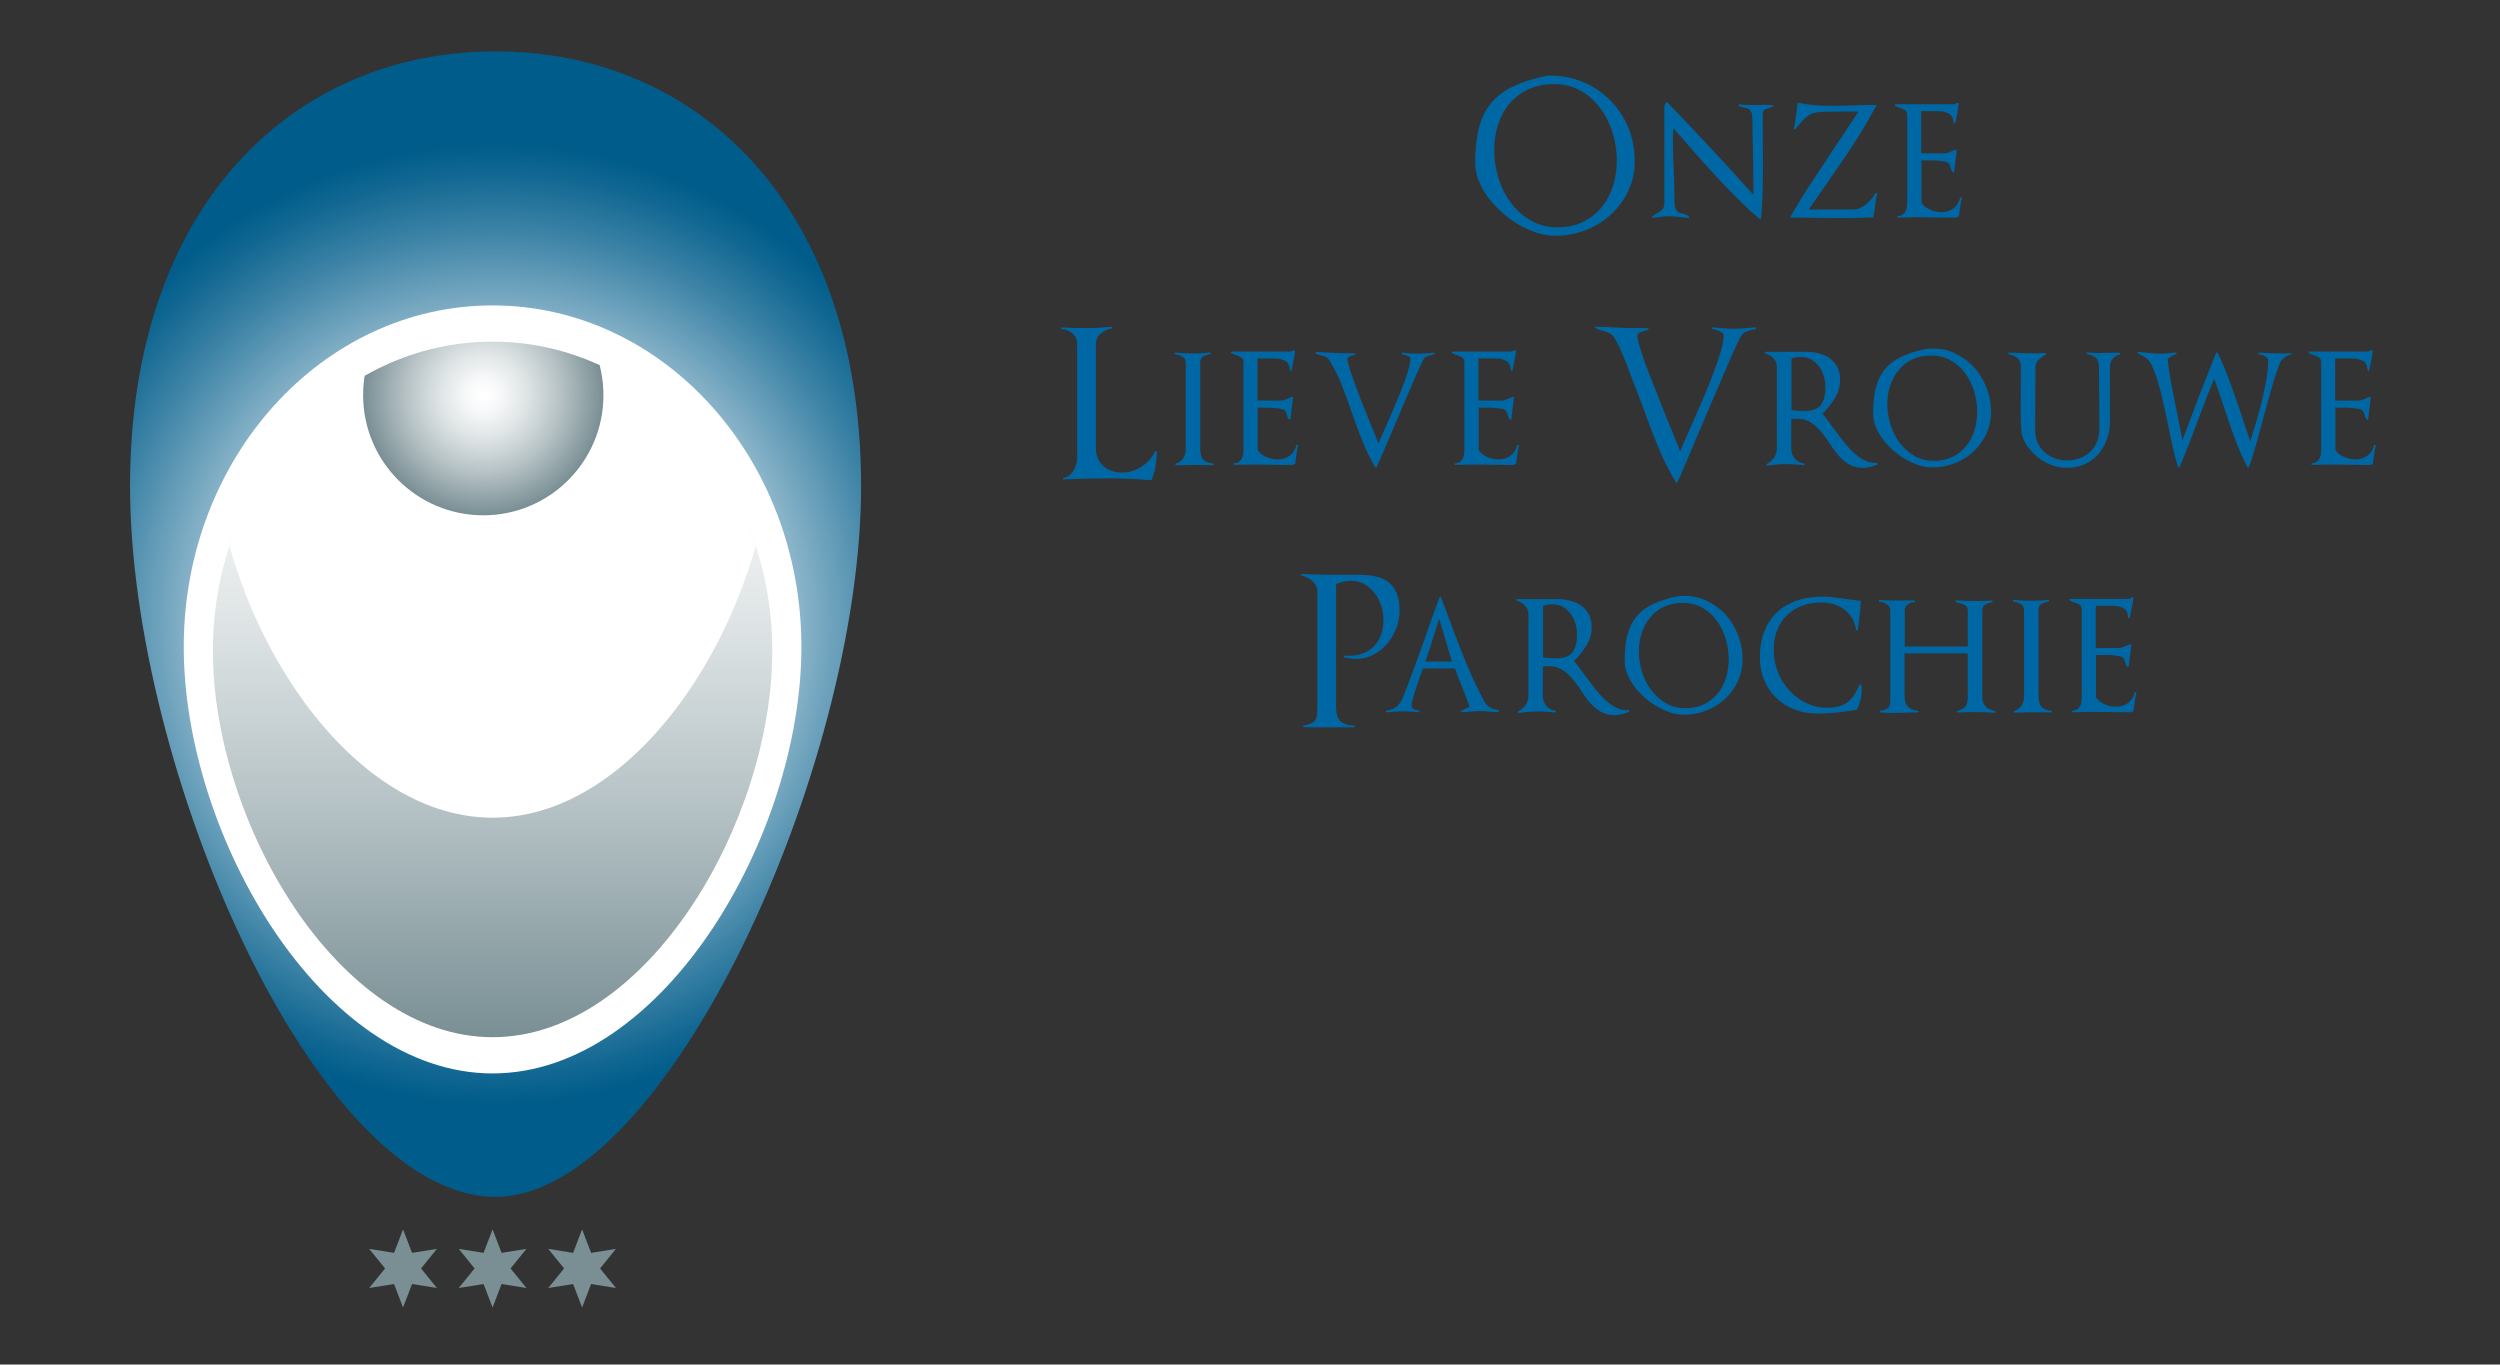 <?xml version="1.0" encoding="iso-8859-1"?>
<!-- Generator: Adobe Illustrator 15.1.0, SVG Export Plug-In . SVG Version: 6.00 Build 0)  -->
<!DOCTYPE svg PUBLIC "-//W3C//DTD SVG 1.1//EN" "http://www.w3.org/Graphics/SVG/1.1/DTD/svg11.dtd">
<svg version="1.1" id="Laag_1" xmlns="http://www.w3.org/2000/svg" xmlns:xlink="http://www.w3.org/1999/xlink" x="0px" y="0px"
	 width="262px" height="143px" viewBox="170.137 115.35 262 143" style="enable-background:new 170.137 115.35 262 143;"
	 xml:space="preserve">
<rect x="170.137" y="115.35" width="262" height="143" fill="#333333" stroke="none"/>
<g>
	<g>
		
			<radialGradient id="SVGID_1_" cx="789.238" cy="220.918" r="50.349" gradientTransform="matrix(0 1 1 0 1.153 -608.483)" gradientUnits="userSpaceOnUse">
			<stop  offset="0.385" style="stop-color:#FFFFFF"/>
			<stop  offset="0.441" style="stop-color:#E4EEF3"/>
			<stop  offset="0.649" style="stop-color:#83B0C6"/>
			<stop  offset="0.818" style="stop-color:#3D83A6"/>
			<stop  offset="0.939" style="stop-color:#116792"/>
			<stop  offset="1" style="stop-color:#005C8A"/>
		</radialGradient>
		<path style="fill:url(#SVGID_1_);" d="M222.072,120.732c21.156,0,38.307,16.096,38.307,45.574
			c0,29.478-20.483,74.472-38.309,74.472c-18.858,0-38.305-44.994-38.305-74.472C183.764,136.828,200.915,120.732,222.072,120.732z"
			/>
	</g>
</g>
<g>
	<path style="fill:#FFFFFF;" d="M221.759,147.358c-17.875,0-32.366,16.021-32.366,35.787c0,19.763,14.491,44.7,32.366,44.7
		c17.875,0,32.363-24.937,32.363-44.7C254.122,163.379,239.633,147.358,221.759,147.358z"/>
</g>
<g>
	<g>
		
			<linearGradient id="SVGID_3_" gradientUnits="userSpaceOnUse" x1="759.638" y1="220.606" x2="832.531" y2="220.606" gradientTransform="matrix(0 1 1 0 1.153 -608.483)">
			<stop  offset="0.088" style="stop-color:#FFFFFF"/>
			<stop  offset="0.213" style="stop-color:#F6F7F8"/>
			<stop  offset="0.42" style="stop-color:#DCE2E3"/>
			<stop  offset="0.683" style="stop-color:#B3C0C3"/>
			<stop  offset="0.99" style="stop-color:#7B9196"/>
			<stop  offset="1" style="stop-color:#798F94"/>
		</linearGradient>
		<path id="SVGID_2_" style="fill:url(#SVGID_3_);" d="M221.759,151.154c16.188,0,29.312,14.51,29.312,32.41
			c0,17.901-13.124,40.484-29.312,40.484c-16.189,0-29.312-22.583-29.312-40.484C192.447,165.664,205.57,151.154,221.759,151.154z"
			/>
	</g>
	<g>
		<g>
			<g>
				<defs>
					<path id="SVGID_4_" d="M221.759,151.154c16.188,0,29.312,14.51,29.312,32.41c0,17.901-13.124,40.484-29.312,40.484
						c-16.189,0-29.312-22.583-29.312-40.484C192.447,165.664,205.57,151.154,221.759,151.154z"/>
				</defs>
				<clipPath id="SVGID_5_">
					<use xlink:href="#SVGID_4_"  style="overflow:visible;"/>
				</clipPath>
				<g style="clip-path:url(#SVGID_5_);">
					<path style="fill:#FFFFFF;" d="M221.759,128.148c16.188,0,29.312,14.511,29.312,32.412c0,17.9-13.124,40.484-29.312,40.484
						c-16.189,0-29.312-22.584-29.312-40.484C192.447,142.659,205.57,128.148,221.759,128.148z"/>
					<g>
						
							<radialGradient id="SVGID_6_" cx="765.245" cy="219.633" r="12.592" gradientTransform="matrix(0 1 1 0 1.153 -608.483)" gradientUnits="userSpaceOnUse">
							<stop  offset="0.022" style="stop-color:#FFFFFF"/>
							<stop  offset="0.155" style="stop-color:#F6F7F8"/>
							<stop  offset="0.374" style="stop-color:#DDE3E4"/>
							<stop  offset="0.651" style="stop-color:#B5C1C4"/>
							<stop  offset="0.972" style="stop-color:#7E9398"/>
							<stop  offset="1" style="stop-color:#798F94"/>
						</radialGradient>
						<circle style="fill:url(#SVGID_6_);" cx="220.785" cy="156.762" r="12.592"/>
						<path style="fill:#948B00;" d="M220.785,156.762"/>
					</g>
				</g>
			</g>
		</g>
	</g>
</g>
<g>
	<polygon style="fill:#798F94;" points="215.925,250.332 213.319,249.915 212.376,252.379 211.434,249.915 208.829,250.332 
		210.492,248.283 208.829,246.233 211.434,246.65 212.376,244.188 213.319,246.65 215.925,246.233 214.261,248.283 	"/>
	<polygon style="fill:#798F94;" points="225.305,250.332 222.7,249.915 221.759,252.379 220.816,249.915 218.211,250.332 
		219.875,248.283 218.211,246.233 220.816,246.65 221.759,244.188 222.7,246.65 225.305,246.233 223.642,248.283 	"/>
	<polygon style="fill:#798F94;" points="234.688,250.332 232.083,249.915 231.141,252.379 230.199,249.915 227.594,250.332 
		229.256,248.283 227.594,246.233 230.199,246.65 231.141,244.188 232.083,246.65 234.688,246.233 233.024,248.283 	"/>
</g>
<g>
	<path style="fill:#0067A5;" d="M340.778,135.361c-0.453,0.958-1.062,1.787-1.825,2.485c-0.764,0.698-1.649,1.241-2.658,1.63
		c-1.008,0.388-2.066,0.582-3.175,0.582c-0.605,0-1.231-0.1-1.879-0.302c-0.648-0.202-1.282-0.483-1.9-0.842
		c-0.62-0.36-1.207-0.784-1.762-1.275c-0.554-0.49-1.043-1.016-1.469-1.576c-0.424-0.561-0.758-1.152-1.004-1.772
		c-0.245-0.619-0.367-1.245-0.367-1.879c0-1.41,0.13-2.626,0.389-3.65c0.26-1.023,0.684-1.891,1.275-2.603
		c0.59-0.712,1.359-1.296,2.31-1.75c0.95-0.454,2.116-0.824,3.499-1.112c0.059-0.014,0.115-0.021,0.174-0.021
		c0.072,0,0.137,0,0.193,0c1.253,0,2.419,0.229,3.499,0.691c1.08,0.46,2.021,1.094,2.819,1.901c0.799,0.807,1.426,1.753,1.879,2.839
		c0.453,1.089,0.68,2.257,0.68,3.51C341.459,133.356,341.231,134.404,340.778,135.361z M339.147,129.304
		c-0.288-0.951-0.709-1.808-1.263-2.571c-0.556-0.762-1.241-1.382-2.063-1.856c-0.821-0.477-1.765-0.713-2.829-0.713
		c-1.008,0-1.901,0.184-2.679,0.551c-0.776,0.367-1.433,0.863-1.966,1.49c-0.533,0.625-0.936,1.36-1.209,2.203
		c-0.274,0.842-0.41,1.739-0.41,2.689c0,0.964,0.147,1.931,0.443,2.894c0.293,0.964,0.726,1.829,1.295,2.592
		s1.268,1.386,2.095,1.868s1.775,0.724,2.841,0.724c0.992,0,1.875-0.191,2.646-0.573s1.419-0.892,1.944-1.533
		c0.525-0.641,0.92-1.382,1.188-2.225c0.266-0.842,0.4-1.731,0.4-2.667C339.579,131.211,339.436,130.254,339.147,129.304z"/>
	<path style="fill:#0067A5;" d="M355.897,126.549c-0.008-0.006-0.025-0.002-0.053,0.01c-0.202,0.058-0.415,0.13-0.638,0.217
		c-0.224,0.086-0.335,0.237-0.335,0.454l0.021,5.206v0.885c0,0.835-0.015,1.659-0.042,2.474c-0.029,0.814-0.079,1.63-0.153,2.451
		c0,0.03-0.018,0.055-0.053,0.076c-0.037,0.021-0.069,0.019-0.098-0.01c-0.691-0.591-1.383-1.228-2.074-1.911
		c-0.69-0.684-1.371-1.383-2.041-2.095c-0.67-0.713-1.328-1.434-1.976-2.16c-0.648-0.726-1.268-1.437-1.858-2.127
		c-0.201-0.217-0.38-0.422-0.541-0.616c-0.157-0.194-0.337-0.4-0.539-0.616c-0.043,0.389-0.064,0.763-0.064,1.124
		c0,0.547,0.008,1.094,0.021,1.642c0.015,0.546,0.035,1.095,0.064,1.641c0.029,0.547,0.051,1.095,0.064,1.642
		c0.016,0.548,0.022,1.103,0.022,1.664c0,0.245,0.021,0.443,0.064,0.592c0.044,0.152,0.097,0.27,0.163,0.357
		c0.064,0.086,0.142,0.148,0.236,0.184c0.094,0.037,0.191,0.063,0.292,0.076c0.114,0.029,0.229,0.061,0.345,0.097
		c0.115,0.037,0.252,0.111,0.41,0.227c0.029,0.029,0.039,0.062,0.032,0.098c-0.009,0.036-0.032,0.053-0.075,0.053
		c-0.144-0.013-0.285-0.027-0.422-0.042c-0.138-0.015-0.277-0.028-0.422-0.043c-0.203-0.028-0.408-0.049-0.615-0.064
		c-0.209-0.015-0.414-0.022-0.616-0.022c-0.259,0-0.525,0.018-0.798,0.053c-0.275,0.036-0.547,0.076-0.822,0.119
		c-0.043,0.014-0.074,0-0.097-0.042c-0.022-0.043-0.019-0.079,0.011-0.108c0.115-0.102,0.221-0.18,0.313-0.238
		c0.094-0.058,0.184-0.108,0.27-0.151c0.174-0.087,0.328-0.206,0.465-0.357c0.137-0.151,0.205-0.392,0.205-0.724v-10.109
		l0.174-0.346c0.015-0.027,0.035-0.05,0.065-0.064c0.027-0.014,0.05-0.008,0.063,0.022c1.57,1.626,3.09,3.229,4.559,4.806
		c1.469,1.577,2.959,3.208,4.471,4.892v-0.064c0-0.662-0.004-1.318-0.01-1.966c-0.009-0.647-0.018-1.31-0.031-1.987
		c-0.016-0.619-0.03-1.278-0.044-1.976c-0.015-0.698-0.022-1.357-0.022-1.976c0-0.245-0.025-0.443-0.075-0.594
		c-0.051-0.151-0.119-0.267-0.206-0.346c-0.086-0.079-0.18-0.133-0.28-0.161c-0.101-0.03-0.202-0.051-0.303-0.065
		c-0.114-0.015-0.22-0.031-0.313-0.054c-0.092-0.022-0.175-0.069-0.248-0.141c-0.027-0.029-0.031-0.065-0.01-0.108
		c0.021-0.044,0.047-0.059,0.074-0.044c0.332,0.044,0.642,0.066,0.93,0.066c0.301,0,0.604,0,0.907,0
		c0.188,0,0.378-0.005,0.573-0.011c0.193-0.007,0.392-0.004,0.593,0.011c0.073,0,0.151,0.004,0.239,0.01
		c0.086,0.008,0.165,0.01,0.236,0.01l0.043,0.173C355.923,126.553,355.905,126.557,355.897,126.549z"/>
	<path style="fill:#0067A5;" d="M366.677,136.711c-0.037,0.361-0.092,0.728-0.162,1.102c-0.016,0.043-0.023,0.086-0.023,0.13
		c0,0.042-0.008,0.087-0.021,0.128c0,0.044-0.029,0.065-0.087,0.065c-1.108,0.042-2.21,0.065-3.305,0.065
		c-0.46,0-0.916-0.005-1.361-0.012c-0.445-0.007-0.898-0.01-1.359-0.01c-0.245,0-0.49-0.003-0.734-0.011
		c-0.244-0.007-0.49-0.011-0.734-0.011h-1.037c-0.101,0-0.124-0.042-0.064-0.129c0.734-1.267,1.5-2.506,2.3-3.715
		c0.8-1.209,1.603-2.427,2.408-3.65c0.417-0.619,0.82-1.221,1.21-1.803c0.388-0.583,0.784-1.185,1.188-1.804
		c-0.029-0.015-0.059-0.021-0.087-0.021s-0.059,0-0.087,0h-1.404c-0.23,0-0.458,0.003-0.68,0.01c-0.225,0.007-0.458,0.01-0.702,0.01
		c-0.532,0-0.958,0.018-1.274,0.055c-0.318,0.036-0.594,0.119-0.832,0.247c-0.238,0.131-0.468,0.314-0.691,0.551
		c-0.225,0.238-0.508,0.559-0.854,0.961c-0.027,0.029-0.063,0.033-0.107,0.01c-0.044-0.021-0.059-0.054-0.044-0.097
		c0.074-0.258,0.124-0.515,0.151-0.767c0.028-0.252,0.058-0.486,0.088-0.702c0.026-0.158,0.054-0.345,0.075-0.562
		c0.021-0.216,0.047-0.403,0.075-0.562c0-0.072,0.036-0.092,0.108-0.064c0.518,0.115,1.076,0.198,1.675,0.248
		c0.596,0.051,1.198,0.076,1.804,0.076c0.418,0,0.832-0.007,1.241-0.021c0.41-0.015,0.825-0.03,1.241-0.043
		c0.332-0.014,0.688-0.025,1.07-0.033c0.381-0.007,0.716-0.01,1.004-0.01c0.029,0,0.059,0.015,0.086,0.043
		c0.029,0.028,0.029,0.059,0,0.086c-0.992,1.829-2.102,3.64-3.324,5.433c-1.225,1.792-2.47,3.589-3.737,5.39
		c0.114,0.014,0.224,0.021,0.323,0.021c0.102,0,0.209,0,0.326,0l4.125-0.021c0.23,0,0.459-0.058,0.68-0.173
		c0.225-0.116,0.436-0.259,0.639-0.433c0.201-0.173,0.381-0.36,0.541-0.561c0.158-0.203,0.293-0.396,0.408-0.584l0.151,0.065
		C366.78,135.985,366.712,136.352,366.677,136.711z"/>
	<path style="fill:#0067A5;" d="M375.563,137.046c-0.041,0.31-0.086,0.63-0.128,0.961c0,0.042-0.028,0.064-0.088,0.064l-0.021,0.023
		c-0.117,0.042-0.209,0.064-0.281,0.064c-0.332,0-0.666-0.002-1.005-0.01c-0.339-0.007-0.673-0.01-1.004-0.01
		c-0.289,0-0.568-0.003-0.843-0.01c-0.273-0.008-0.554-0.01-0.842-0.01c-0.39,0-0.781,0.003-1.178,0.01
		c-0.395,0.008-0.787,0.018-1.177,0.032v-0.173c0.216,0,0.392-0.046,0.53-0.139c0.137-0.094,0.241-0.213,0.313-0.357
		c0.072-0.143,0.119-0.306,0.141-0.486c0.023-0.18,0.032-0.364,0.032-0.552v-8.984c0-0.289-0.068-0.476-0.206-0.563
		c-0.137-0.086-0.283-0.158-0.441-0.215c-0.086-0.029-0.184-0.061-0.292-0.097c-0.108-0.036-0.22-0.091-0.334-0.162
		c-0.03-0.029-0.04-0.061-0.032-0.097c0.007-0.036,0.032-0.055,0.074-0.055h6.157c0.058-0.027,0.119-0.052,0.184-0.075
		c0.065-0.023,0.126-0.047,0.184-0.076c0.073-0.028,0.108,0,0.108,0.087c-0.043,0.375-0.096,0.724-0.162,1.047
		c-0.064,0.325-0.133,0.652-0.205,0.983c-0.014,0.043-0.047,0.061-0.096,0.055c-0.051-0.008-0.076-0.034-0.076-0.076
		c-0.029-0.504-0.203-0.835-0.52-0.993c-0.316-0.158-0.705-0.238-1.166-0.238h-1.707v4.427h2.507c0.071,0,0.165-0.021,0.28-0.063
		c0.116-0.043,0.23-0.086,0.346-0.13c0.158-0.087,0.316-0.151,0.475-0.193c0.072-0.028,0.107,0,0.107,0.086
		c-0.014,0.173-0.031,0.36-0.053,0.56c-0.023,0.203-0.049,0.39-0.076,0.562c-0.027,0.173-0.05,0.354-0.063,0.541
		c-0.015,0.188-0.037,0.367-0.065,0.541c0,0.043-0.018,0.073-0.055,0.086c-0.035,0.014-0.068,0.008-0.096-0.022
		c-0.074-0.072-0.119-0.143-0.142-0.215s-0.047-0.152-0.075-0.239c-0.029-0.087-0.059-0.173-0.087-0.259
		c-0.028-0.087-0.079-0.165-0.151-0.236c-0.073-0.073-0.206-0.126-0.398-0.163c-0.195-0.036-0.404-0.065-0.627-0.086
		c-0.223-0.021-0.442-0.033-0.658-0.033c-0.215,0-0.383,0-0.496,0h-0.648v4.45c0.217,0.316,0.522,0.558,0.918,0.724
		c0.396,0.166,0.781,0.249,1.156,0.249c0.504,0,0.932-0.133,1.285-0.401c0.354-0.266,0.588-0.644,0.702-1.133l0.173,0.042
		C375.665,136.416,375.608,136.737,375.563,137.046z"/>
	<path style="fill:#0067A5;" d="M291.369,162.858c-0.008,0.051-0.01,0.104-0.01,0.161c-0.029,0.418-0.072,0.832-0.13,1.242
		c-0.058,0.411-0.172,0.804-0.346,1.177c0.015,0.015,0.023,0.044,0.023,0.087c-0.029,0.044-0.051,0.08-0.064,0.108
		c-0.029,0.028-0.059,0.042-0.087,0.042c-1.47-0.13-2.93-0.193-4.385-0.193c-1.194,0-2.383,0.021-3.563,0.063
		c-0.188,0.015-0.396,0.023-0.626,0.023c-0.216,0-0.41,0.006-0.583,0.021c-0.043,0-0.065-0.028-0.065-0.086
		c0-0.058,0.022-0.087,0.065-0.087c0.215-0.014,0.413-0.093,0.594-0.237c0.179-0.145,0.33-0.316,0.453-0.518
		c0.123-0.202,0.216-0.422,0.281-0.659c0.064-0.238,0.096-0.457,0.096-0.659v-11.901c0-0.49-0.161-0.875-0.487-1.156
		c-0.324-0.281-0.716-0.428-1.176-0.443v-0.173c0.877,0.044,1.777,0.065,2.7,0.065c0.432,0,0.859-0.015,1.285-0.043
		c0.425-0.028,0.846-0.059,1.263-0.087c0.043,0,0.069,0.025,0.075,0.075c0.008,0.051-0.01,0.084-0.054,0.098
		c-0.417,0.073-0.796,0.249-1.134,0.529c-0.338,0.28-0.508,0.651-0.508,1.112v10.908c0,0.402,0.073,0.764,0.216,1.079
		c0.144,0.316,0.339,0.583,0.583,0.8c0.245,0.215,0.533,0.382,0.864,0.496c0.331,0.116,0.692,0.173,1.08,0.173
		c0.749,0,1.437-0.208,2.063-0.626c0.625-0.418,1.105-0.964,1.437-1.642l0.173,0.065
		C291.387,162.747,291.376,162.808,291.369,162.858z"/>
	<path style="fill:#0067A5;" d="M296.489,164.088c-0.267-0.007-0.538-0.01-0.81-0.01c-0.389,0-0.771,0.005-1.145,0.01
		c-0.375,0.008-0.756,0.019-1.145,0.034c-0.043,0-0.068-0.025-0.076-0.076c-0.006-0.05,0.011-0.082,0.054-0.097
		c0.36-0.131,0.625-0.328,0.79-0.595c0.165-0.266,0.249-0.586,0.249-0.96v-8.964c0-0.331-0.112-0.561-0.335-0.691
		c-0.225-0.128-0.487-0.215-0.789-0.26c-0.043-0.012-0.061-0.045-0.054-0.096c0.007-0.05,0.032-0.075,0.076-0.075
		c0.303,0.028,0.605,0.051,0.908,0.064c0.303,0.015,0.612,0.022,0.929,0.022c0.302,0,0.604-0.008,0.907-0.022
		c0.302-0.014,0.597-0.042,0.885-0.086c0.043-0.014,0.073,0.008,0.087,0.065c0.014,0.057,0,0.093-0.042,0.108
		c-0.317,0.072-0.573,0.158-0.767,0.259c-0.194,0.102-0.292,0.338-0.292,0.713v8.899c0,0.546,0.105,0.938,0.313,1.176
		c0.208,0.238,0.572,0.377,1.091,0.421v0.173C297.031,164.1,296.755,164.097,296.489,164.088z"/>
	<path style="fill:#0067A5;" d="M306.003,162.966c-0.043,0.31-0.086,0.629-0.129,0.96c0,0.043-0.029,0.064-0.086,0.064l-0.023,0.023
		c-0.115,0.042-0.208,0.064-0.279,0.064c-0.332,0-0.666-0.002-1.006-0.01c-0.338-0.007-0.674-0.011-1.004-0.011
		c-0.288,0-0.569-0.003-0.842-0.01c-0.274-0.008-0.556-0.01-0.842-0.01c-0.391,0-0.781,0.003-1.178,0.01s-0.788,0.018-1.176,0.031
		v-0.173c0.216,0,0.393-0.046,0.528-0.14c0.138-0.094,0.241-0.213,0.313-0.356c0.071-0.144,0.118-0.306,0.141-0.487
		c0.021-0.18,0.033-0.363,0.033-0.551v-8.984c0-0.289-0.07-0.476-0.207-0.563c-0.137-0.086-0.284-0.158-0.441-0.215
		c-0.088-0.029-0.184-0.061-0.291-0.097c-0.108-0.036-0.221-0.091-0.336-0.162c-0.028-0.03-0.039-0.062-0.031-0.097
		c0.008-0.036,0.031-0.056,0.075-0.056h6.156c0.058-0.027,0.118-0.053,0.183-0.075c0.065-0.022,0.126-0.047,0.184-0.075
		c0.072-0.028,0.109,0,0.109,0.086c-0.043,0.375-0.098,0.724-0.162,1.047c-0.064,0.325-0.133,0.652-0.205,0.983
		c-0.015,0.043-0.047,0.062-0.098,0.055c-0.051-0.008-0.075-0.034-0.075-0.075c-0.028-0.505-0.202-0.835-0.519-0.993
		c-0.316-0.158-0.707-0.239-1.166-0.239h-1.707v4.427h2.506c0.072,0,0.166-0.021,0.281-0.063c0.114-0.045,0.229-0.087,0.344-0.131
		c0.158-0.086,0.316-0.15,0.476-0.194c0.073-0.028,0.108,0,0.108,0.087c-0.014,0.173-0.031,0.36-0.054,0.561
		c-0.022,0.203-0.047,0.389-0.075,0.562c-0.029,0.173-0.051,0.354-0.064,0.54c-0.015,0.187-0.037,0.367-0.064,0.542
		c0,0.042-0.02,0.073-0.055,0.086c-0.036,0.014-0.068,0.008-0.098-0.022c-0.072-0.072-0.118-0.143-0.141-0.215
		c-0.021-0.072-0.047-0.152-0.075-0.239c-0.028-0.086-0.058-0.173-0.087-0.259c-0.028-0.086-0.078-0.164-0.15-0.236
		c-0.073-0.073-0.206-0.126-0.399-0.162c-0.194-0.036-0.403-0.065-0.626-0.087c-0.225-0.021-0.443-0.032-0.658-0.032
		c-0.217,0-0.383,0-0.498,0h-0.647v4.449c0.216,0.316,0.521,0.558,0.919,0.724c0.395,0.166,0.779,0.249,1.154,0.249
		c0.506,0,0.934-0.133,1.286-0.401c0.353-0.266,0.587-0.643,0.702-1.133l0.173,0.042
		C306.104,162.336,306.046,162.656,306.003,162.966z"/>
	<path style="fill:#0067A5;" d="M320.173,152.544c-0.145,0.029-0.281,0.066-0.412,0.108c-0.129,0.044-0.252,0.122-0.367,0.238
		c-0.057,0.072-0.193,0.339-0.408,0.799c-0.217,0.459-0.473,1.036-0.768,1.727c-0.295,0.692-0.62,1.447-0.973,2.268
		c-0.354,0.821-0.693,1.628-1.025,2.419c-0.201,0.475-0.396,0.933-0.583,1.371c-0.188,0.441-0.36,0.844-0.519,1.21
		c-0.158,0.367-0.299,0.691-0.422,0.972c-0.123,0.282-0.22,0.494-0.291,0.638c-0.016,0.028-0.037,0.042-0.065,0.042
		c-0.029,0-0.058-0.014-0.086-0.042c-0.533-0.908-0.987-1.833-1.361-2.775s-0.726-1.897-1.058-2.862
		c-0.346-0.993-0.699-1.958-1.059-2.894c-0.359-0.937-0.785-1.8-1.275-2.592c-0.115-0.202-0.238-0.331-0.367-0.389
		c-0.129-0.058-0.275-0.108-0.432-0.152c-0.088-0.028-0.188-0.058-0.303-0.086c-0.115-0.028-0.23-0.078-0.346-0.151
		c-0.043-0.028-0.059-0.061-0.043-0.098c0.014-0.036,0.043-0.053,0.086-0.053c0.246,0.014,0.479,0.025,0.703,0.032
		c0.224,0.008,0.45,0.019,0.68,0.032c0.432,0.028,0.867,0.051,1.308,0.064c0.439,0.015,0.882,0.015,1.327,0
		c0.043,0,0.065,0.03,0.065,0.086c0,0.058-0.022,0.087-0.065,0.087c-0.041,0-0.107,0.01-0.193,0.033
		c-0.086,0.022-0.174,0.051-0.259,0.086c-0.086,0.036-0.161,0.075-0.226,0.119c-0.064,0.042-0.097,0.093-0.097,0.151
		c0,0.201,0.083,0.558,0.248,1.068c0.165,0.512,0.37,1.102,0.615,1.772c0.243,0.67,0.511,1.368,0.8,2.094
		c0.287,0.727,0.561,1.408,0.82,2.042c0.201,0.461,0.363,0.842,0.486,1.145c0.123,0.302,0.219,0.562,0.291,0.776
		c0.174-0.403,0.39-0.898,0.648-1.49c0.273-0.62,0.564-1.289,0.875-2.008c0.309-0.721,0.6-1.423,0.874-2.106
		s0.501-1.321,0.681-1.911s0.27-1.058,0.27-1.405c0-0.057-0.035-0.111-0.107-0.162c-0.072-0.05-0.158-0.093-0.26-0.129
		c-0.101-0.036-0.201-0.065-0.302-0.086s-0.173-0.04-0.216-0.055c-0.029-0.012-0.037-0.049-0.022-0.108
		c0.015-0.057,0.036-0.078,0.065-0.064c0.072,0.014,0.143,0.022,0.216,0.022c0.071,0,0.143,0.007,0.216,0.021h-0.023
		c0.405,0.043,0.814,0.065,1.232,0.065c0.445,0,0.885-0.022,1.316-0.065h-0.021c0.071-0.015,0.141-0.025,0.204-0.033
		c0.065-0.007,0.133-0.01,0.207-0.01l0.021,0.172C320.329,152.508,320.228,152.529,320.173,152.544z"/>
	<path style="fill:#0067A5;" d="M329.157,162.966c-0.043,0.31-0.086,0.629-0.129,0.96c0,0.043-0.029,0.064-0.086,0.064l-0.022,0.023
		c-0.116,0.042-0.208,0.064-0.281,0.064c-0.331,0-0.665-0.002-1.004-0.01c-0.339-0.007-0.675-0.011-1.006-0.011
		c-0.288,0-0.569-0.003-0.841-0.01c-0.275-0.008-0.557-0.01-0.843-0.01c-0.39,0-0.781,0.003-1.177,0.01s-0.789,0.018-1.176,0.031
		v-0.173c0.215,0,0.391-0.046,0.528-0.14c0.136-0.094,0.241-0.213,0.313-0.356c0.071-0.144,0.118-0.306,0.141-0.487
		c0.021-0.18,0.032-0.363,0.032-0.551v-8.984c0-0.289-0.069-0.476-0.206-0.563c-0.137-0.086-0.284-0.158-0.442-0.215
		c-0.087-0.029-0.183-0.061-0.292-0.097c-0.107-0.036-0.221-0.091-0.335-0.162c-0.028-0.03-0.04-0.062-0.032-0.097
		c0.008-0.036,0.032-0.056,0.076-0.056h6.155c0.058-0.027,0.12-0.053,0.184-0.075c0.065-0.022,0.126-0.047,0.183-0.075
		c0.074-0.028,0.109,0,0.109,0.086c-0.044,0.375-0.098,0.724-0.162,1.047c-0.064,0.325-0.133,0.652-0.206,0.983
		c-0.015,0.043-0.047,0.062-0.097,0.055c-0.051-0.008-0.076-0.034-0.076-0.075c-0.027-0.505-0.201-0.835-0.518-0.993
		c-0.318-0.158-0.707-0.239-1.167-0.239h-1.706v4.427h2.505c0.073,0,0.165-0.021,0.28-0.063c0.115-0.045,0.23-0.087,0.346-0.131
		c0.158-0.086,0.316-0.15,0.476-0.194c0.073-0.028,0.108,0,0.108,0.087c-0.014,0.173-0.031,0.36-0.054,0.561
		c-0.022,0.203-0.047,0.389-0.075,0.562c-0.029,0.173-0.051,0.354-0.065,0.54c-0.014,0.187-0.036,0.367-0.064,0.542
		c0,0.042-0.019,0.073-0.054,0.086c-0.037,0.014-0.069,0.008-0.098-0.022c-0.072-0.072-0.119-0.143-0.141-0.215
		s-0.047-0.152-0.076-0.239c-0.027-0.086-0.057-0.173-0.086-0.259s-0.078-0.164-0.15-0.236c-0.072-0.073-0.205-0.126-0.4-0.162
		c-0.193-0.036-0.403-0.065-0.625-0.087c-0.225-0.021-0.443-0.032-0.658-0.032c-0.217,0-0.383,0-0.497,0h-0.647v4.449
		c0.216,0.316,0.521,0.558,0.918,0.724c0.395,0.166,0.78,0.249,1.156,0.249c0.504,0,0.932-0.133,1.285-0.401
		c0.353-0.266,0.586-0.643,0.701-1.133l0.174,0.042C329.259,162.336,329.2,162.656,329.157,162.966z"/>
	<path style="fill:#0067A5;" d="M353.974,149.877c-0.058,0.008-0.122,0.018-0.194,0.033c-0.188,0.042-0.375,0.097-0.561,0.161
		c-0.188,0.064-0.359,0.176-0.519,0.334c-0.058,0.074-0.169,0.274-0.336,0.606c-0.164,0.331-0.362,0.756-0.592,1.274
		c-0.231,0.519-0.491,1.112-0.778,1.782c-0.289,0.67-0.59,1.375-0.906,2.117s-0.643,1.498-0.975,2.269
		c-0.33,0.77-0.646,1.514-0.951,2.234c-0.244,0.577-0.48,1.134-0.709,1.674c-0.232,0.541-0.443,1.044-0.641,1.512
		c-0.193,0.468-0.369,0.875-0.526,1.221c-0.161,0.344-0.282,0.611-0.366,0.799c-0.016,0.028-0.04,0.043-0.066,0.043
		c-0.029,0-0.059-0.015-0.087-0.043c-0.778-1.311-1.441-2.649-1.987-4.017c-0.549-1.369-1.074-2.75-1.576-4.147
		c-0.201-0.533-0.404-1.066-0.605-1.598c-0.202-0.533-0.404-1.059-0.605-1.577c-0.043-0.1-0.086-0.216-0.131-0.346
		c-0.041-0.13-0.086-0.252-0.127-0.367c-0.203-0.518-0.424-1.055-0.659-1.609c-0.238-0.554-0.487-1.04-0.746-1.458
		c-0.158-0.26-0.331-0.432-0.519-0.518c-0.188-0.086-0.389-0.159-0.605-0.217c-0.114-0.027-0.24-0.061-0.377-0.097
		c-0.137-0.036-0.299-0.111-0.486-0.225c-0.043-0.03-0.057-0.058-0.043-0.087c0.014-0.029,0.043-0.044,0.088-0.044
		c0.287,0.015,0.574,0.025,0.863,0.033c0.288,0.007,0.575,0.018,0.863,0.033c0.505,0.029,1.006,0.051,1.502,0.065
		c0.496,0.013,1.01,0.021,1.544,0.021h0.69c0.029,0,0.049,0.025,0.055,0.076c0.008,0.05-0.004,0.082-0.031,0.097
		c-0.074,0.014-0.173,0.04-0.304,0.075c-0.128,0.036-0.257,0.075-0.378,0.118s-0.229,0.097-0.322,0.162
		c-0.095,0.064-0.142,0.14-0.142,0.226c0,0.188,0.056,0.479,0.163,0.875c0.107,0.396,0.25,0.86,0.432,1.393
		c0.18,0.532,0.391,1.112,0.637,1.739c0.245,0.626,0.496,1.267,0.756,1.922c0.26,0.656,0.52,1.311,0.777,1.965
		c0.26,0.657,0.505,1.264,0.734,1.825c0.245,0.577,0.445,1.059,0.605,1.447c0.158,0.391,0.288,0.721,0.39,0.994
		c0.114-0.289,0.243-0.598,0.388-0.929s0.305-0.684,0.476-1.059c0.36-0.833,0.757-1.743,1.19-2.731
		c0.43-0.986,0.834-1.956,1.208-2.905c0.375-0.951,0.684-1.829,0.927-2.635c0.245-0.808,0.369-1.455,0.369-1.944
		c0-0.086-0.051-0.165-0.151-0.238c-0.101-0.072-0.218-0.133-0.346-0.184c-0.128-0.051-0.263-0.093-0.397-0.129
		c-0.139-0.036-0.242-0.061-0.314-0.075c-0.043-0.015-0.062-0.051-0.056-0.108c0.009-0.058,0.034-0.08,0.075-0.065
		c0.375,0.043,0.749,0.079,1.125,0.108c0.374,0.029,0.748,0.043,1.123,0.043s0.758-0.014,1.145-0.043
		c0.389-0.028,0.777-0.064,1.166-0.108l0.021,0.173C354.096,149.852,354.03,149.87,353.974,149.877z"/>
	<path style="fill:#0067A5;" d="M366.145,164.284c-0.267,0.064-0.528,0.096-0.789,0.096c-0.432,0-0.82-0.078-1.166-0.236
		c-0.346-0.159-0.654-0.36-0.93-0.606c-0.272-0.244-0.527-0.525-0.766-0.841s-0.465-0.641-0.681-0.973
		c-0.202-0.301-0.413-0.601-0.638-0.896c-0.223-0.295-0.468-0.561-0.733-0.799c-0.267-0.238-0.555-0.428-0.864-0.572
		c-0.309-0.143-0.658-0.216-1.048-0.216c-0.114,0-0.229,0-0.344,0c-0.101,0-0.208,0.014-0.325,0.042v3.067
		c0,0.417,0.127,0.774,0.379,1.07c0.252,0.294,0.586,0.464,1.004,0.507v0.173c-0.332-0.028-0.658-0.054-0.983-0.075
		c-0.323-0.022-0.651-0.034-0.981-0.034c-0.332,0-0.652,0.015-0.961,0.044c-0.311,0.028-0.63,0.064-0.961,0.108
		c-0.043,0.015-0.075-0.005-0.098-0.056c-0.021-0.049-0.01-0.089,0.032-0.118c0.303-0.143,0.555-0.359,0.757-0.648
		c0.201-0.289,0.303-0.597,0.303-0.929v-8.618c0-0.331-0.119-0.623-0.357-0.875c-0.237-0.25-0.521-0.422-0.854-0.507
		c-0.042-0.014-0.061-0.048-0.053-0.099c0.007-0.049,0.032-0.075,0.074-0.075h4.257c0.444,0,0.886,0.054,1.317,0.161
		c0.432,0.108,0.813,0.279,1.145,0.509c0.33,0.23,0.596,0.533,0.799,0.907c0.201,0.375,0.303,0.821,0.303,1.34
		c0,0.691-0.191,1.346-0.572,1.966c-0.383,0.618-0.809,1.152-1.286,1.598c0.159,0.173,0.331,0.393,0.519,0.659
		c0.188,0.266,0.389,0.543,0.605,0.831c0.316,0.432,0.652,0.875,1.004,1.329c0.354,0.454,0.725,0.864,1.113,1.231
		c0.389,0.367,0.791,0.655,1.209,0.863c0.418,0.208,0.842,0.285,1.274,0.227l0.064,0.173
		C366.667,164.128,366.411,164.219,366.145,164.284z M361.287,154.812c-0.108-0.374-0.271-0.713-0.485-1.015
		c-0.217-0.302-0.484-0.551-0.801-0.745c-0.316-0.195-0.684-0.292-1.102-0.292c-0.173,0-0.345,0.011-0.52,0.033
		c-0.172,0.021-0.338,0.068-0.495,0.141v5.377c0.243,0.044,0.481,0.073,0.712,0.086c0.23,0.015,0.467,0.021,0.713,0.021
		c0.806,0,1.363-0.219,1.674-0.658c0.309-0.439,0.464-1.047,0.464-1.825C361.447,155.561,361.393,155.188,361.287,154.812z"/>
	<path style="fill:#0067A5;" d="M378.286,160.848c-0.34,0.713-0.79,1.329-1.35,1.848c-0.563,0.52-1.215,0.922-1.957,1.208
		c-0.741,0.289-1.521,0.432-2.342,0.432c-0.678,0-1.379-0.165-2.106-0.497c-0.727-0.329-1.392-0.762-1.999-1.296
		c-0.604-0.531-1.105-1.137-1.5-1.814c-0.396-0.677-0.594-1.36-0.594-2.052c0-1.05,0.098-1.955,0.292-2.71
		c0.194-0.756,0.509-1.396,0.94-1.922c0.433-0.526,1.001-0.958,1.707-1.297c0.705-0.338,1.568-0.615,2.592-0.832l0.281-0.021
		c0.922-0.072,1.777,0.061,2.57,0.398c0.792,0.34,1.483,0.814,2.074,1.426c0.592,0.612,1.055,1.336,1.393,2.17
		c0.338,0.836,0.508,1.715,0.508,2.636C378.792,159.362,378.623,160.137,378.286,160.848z M377.032,156.389
		c-0.209-0.706-0.52-1.339-0.928-1.901c-0.41-0.562-0.914-1.016-1.512-1.36c-0.598-0.346-1.285-0.519-2.063-0.519
		c-0.734,0-1.387,0.133-1.955,0.398c-0.568,0.269-1.048,0.636-1.436,1.103c-0.391,0.468-0.69,1.009-0.896,1.62
		c-0.209,0.613-0.314,1.264-0.314,1.955c0,0.721,0.109,1.433,0.326,2.139c0.216,0.706,0.535,1.342,0.959,1.911
		c0.426,0.57,0.941,1.029,1.545,1.383c0.604,0.353,1.295,0.529,2.074,0.529c0.734,0,1.381-0.141,1.943-0.421
		c0.561-0.28,1.033-0.656,1.414-1.124c0.382-0.468,0.67-1.011,0.863-1.631c0.195-0.618,0.292-1.274,0.292-1.966
		C377.344,157.8,377.241,157.094,377.032,156.389z"/>
	<path style="fill:#0067A5;" d="M391.557,152.944c-0.201,0.237-0.302,0.507-0.302,0.81v5.79c0,0.662-0.108,1.288-0.325,1.878
		c-0.217,0.591-0.52,1.106-0.906,1.544c-0.391,0.439-0.861,0.785-1.416,1.037c-0.554,0.252-1.178,0.377-1.867,0.377
		c-0.505,0-0.998-0.082-1.48-0.248s-0.932-0.4-1.35-0.703c-0.418-0.302-0.789-0.655-1.113-1.059
		c-0.323-0.403-0.564-0.841-0.723-1.316c-0.043-0.101-0.076-0.256-0.098-0.465c-0.021-0.208-0.035-0.446-0.042-0.713
		c-0.009-0.267-0.015-0.558-0.022-0.875s-0.01-0.633-0.01-0.951c0-0.374,0.004-0.74,0.01-1.101c0.008-0.36,0.011-0.691,0.011-0.993
		v-2.181c0-0.418-0.112-0.713-0.335-0.887c-0.225-0.173-0.529-0.31-0.918-0.411c-0.043-0.012-0.061-0.046-0.055-0.097
		c0.008-0.049,0.033-0.075,0.076-0.075c0.82,0.043,1.635,0.064,2.441,0.064c0.229,0,0.453,0,0.67,0c0.215,0,0.439-0.006,0.668-0.021
		c0.043,0,0.074,0.021,0.088,0.065c0.014,0.042,0,0.078-0.043,0.108c-0.23,0.115-0.464,0.285-0.702,0.507
		c-0.237,0.225-0.356,0.466-0.356,0.725l-0.043,6.609c0,0.489,0.082,0.932,0.248,1.329c0.165,0.395,0.398,0.734,0.701,1.014
		c0.305,0.281,0.66,0.5,1.071,0.658c0.409,0.159,0.853,0.238,1.327,0.238c0.49,0,0.942-0.079,1.361-0.238
		c0.416-0.158,0.777-0.381,1.08-0.669c0.301-0.288,0.535-0.633,0.701-1.037s0.248-0.857,0.248-1.361l-0.043-6.522
		c0-0.418-0.107-0.724-0.324-0.919c-0.215-0.194-0.525-0.328-0.928-0.4c-0.044-0.013-0.063-0.046-0.055-0.097
		c0.006-0.051,0.031-0.075,0.075-0.075c0.403,0.044,0.8,0.065,1.189,0.065c0.114,0,0.234-0.005,0.356-0.011
		c0.123-0.007,0.24-0.01,0.357-0.01c0.244,0,0.496-0.004,0.756-0.011c0.258-0.007,0.519-0.003,0.777,0.011l0.021,0.172
		C392.02,152.559,391.759,152.707,391.557,152.944z"/>
	<path style="fill:#0067A5;" d="M409.723,152.696c-0.188,0.128-0.338,0.25-0.453,0.367c-0.102,0.128-0.227,0.398-0.379,0.81
		c-0.15,0.41-0.313,0.899-0.486,1.468c-0.172,0.57-0.352,1.196-0.541,1.879c-0.187,0.684-0.375,1.371-0.561,2.063
		c-0.145,0.533-0.284,1.051-0.42,1.555c-0.139,0.504-0.271,0.976-0.4,1.415s-0.248,0.831-0.357,1.176
		c-0.107,0.346-0.205,0.626-0.291,0.843c-0.015,0.028-0.041,0.047-0.076,0.054c-0.037,0.007-0.068-0.003-0.098-0.032
		c-0.504-0.966-0.946-1.974-1.327-3.025c-0.382-1.05-0.753-2.117-1.112-3.197c-0.187-0.547-0.357-1.055-0.508-1.523
		c-0.151-0.468-0.327-0.968-0.529-1.501c-0.303,0.706-0.592,1.419-0.863,2.14c-0.275,0.719-0.547,1.44-0.82,2.16
		c-0.305,0.806-0.616,1.634-0.941,2.482c-0.323,0.851-0.658,1.671-1.005,2.464c-0.028,0.042-0.062,0.061-0.097,0.053
		c-0.036-0.007-0.061-0.032-0.075-0.075c-0.188-0.591-0.368-1.271-0.54-2.042c-0.174-0.771-0.34-1.567-0.498-2.387
		c-0.244-1.209-0.508-2.38-0.788-3.51s-0.593-2.042-0.94-2.731c-0.158-0.316-0.313-0.534-0.463-0.648
		c-0.151-0.116-0.344-0.238-0.574-0.368c-0.059-0.028-0.118-0.061-0.184-0.097c-0.063-0.036-0.133-0.075-0.205-0.119
		c-0.041-0.028-0.055-0.064-0.032-0.108c0.022-0.042,0.056-0.057,0.097-0.042c0.072,0.013,0.137,0.022,0.194,0.022
		s0.122,0.007,0.194,0.022c0.303,0.028,0.594,0.06,0.875,0.097c0.281,0.036,0.572,0.055,0.874,0.055c0.562,0,1.146-0.044,1.749-0.13
		c0.044-0.014,0.074,0.008,0.088,0.065c0.014,0.058,0,0.094-0.043,0.108c-0.158,0.058-0.316,0.129-0.475,0.216
		c-0.159,0.087-0.295,0.187-0.41,0.303c0.115,1.051,0.273,2.078,0.475,3.077c0.201,1.002,0.404,2.012,0.606,3.036
		c0.101,0.459,0.184,0.867,0.248,1.219c0.064,0.354,0.14,0.753,0.226,1.2c0.576-1.569,1.152-3.103,1.729-4.602
		c0.575-1.497,1.173-3.016,1.791-4.558c0.016-0.029,0.041-0.046,0.076-0.055c0.035-0.007,0.068,0.004,0.097,0.033
		c0.476,0.993,0.91,2.038,1.308,3.131c0.396,1.094,0.781,2.196,1.156,3.305c0.158,0.49,0.313,0.966,0.463,1.425
		c0.152,0.461,0.313,0.937,0.487,1.426c0.187-0.605,0.392-1.283,0.615-2.031c0.224-0.748,0.428-1.504,0.614-2.268
		c0.189-0.763,0.344-1.509,0.465-2.236c0.124-0.725,0.184-1.386,0.184-1.976c0-0.087-0.035-0.165-0.107-0.237
		c-0.073-0.073-0.158-0.137-0.259-0.195c-0.101-0.058-0.206-0.1-0.313-0.129c-0.108-0.028-0.198-0.051-0.271-0.065
		c-0.043-0.013-0.061-0.046-0.055-0.097c0.008-0.05,0.032-0.075,0.076-0.075c0.375,0.028,0.744,0.051,1.111,0.064
		c0.367,0.015,0.738,0.022,1.113,0.022c0.187,0,0.367,0,0.539,0c0.188,0,0.381-0.007,0.584-0.022v0.174
		C410.091,152.515,409.91,152.565,409.723,152.696z"/>
	<path style="fill:#0067A5;" d="M418.945,162.966c-0.042,0.31-0.087,0.629-0.13,0.96c0,0.043-0.027,0.064-0.086,0.064l-0.021,0.023
		c-0.115,0.042-0.208,0.064-0.28,0.064c-0.333,0-0.667-0.002-1.005-0.01c-0.339-0.007-0.674-0.011-1.004-0.011
		c-0.289,0-0.569-0.003-0.844-0.01c-0.272-0.008-0.553-0.01-0.841-0.01c-0.39,0-0.781,0.003-1.178,0.01
		c-0.396,0.008-0.788,0.018-1.177,0.031v-0.173c0.216,0,0.393-0.046,0.529-0.14s0.242-0.213,0.313-0.356
		c0.072-0.144,0.119-0.306,0.141-0.487c0.023-0.18,0.033-0.363,0.033-0.551v-8.984c0-0.289-0.068-0.476-0.206-0.563
		c-0.138-0.086-0.284-0.158-0.442-0.215c-0.086-0.029-0.184-0.061-0.291-0.097c-0.109-0.036-0.221-0.091-0.335-0.162
		c-0.03-0.03-0.042-0.062-0.032-0.097c0.007-0.036,0.032-0.056,0.074-0.056h6.157c0.058-0.027,0.12-0.053,0.184-0.075
		c0.065-0.022,0.126-0.047,0.184-0.075c0.073-0.028,0.108,0,0.108,0.086c-0.043,0.375-0.097,0.724-0.162,1.047
		c-0.063,0.325-0.133,0.652-0.205,0.983c-0.015,0.043-0.047,0.062-0.097,0.055c-0.05-0.008-0.075-0.034-0.075-0.075
		c-0.029-0.505-0.203-0.835-0.52-0.993c-0.316-0.158-0.706-0.239-1.166-0.239h-1.707v4.427h2.506c0.072,0,0.166-0.021,0.281-0.063
		c0.115-0.045,0.23-0.087,0.345-0.131c0.159-0.086,0.316-0.15,0.476-0.194c0.072-0.028,0.107,0,0.107,0.087
		c-0.014,0.173-0.033,0.36-0.054,0.561c-0.022,0.203-0.048,0.389-0.075,0.562c-0.028,0.173-0.051,0.354-0.064,0.54
		c-0.015,0.187-0.037,0.367-0.065,0.542c0,0.042-0.018,0.073-0.054,0.086c-0.037,0.014-0.068,0.008-0.098-0.022
		c-0.073-0.072-0.119-0.143-0.141-0.215s-0.047-0.152-0.075-0.239c-0.028-0.086-0.059-0.173-0.087-0.259
		c-0.027-0.086-0.078-0.164-0.15-0.236c-0.074-0.073-0.207-0.126-0.4-0.162c-0.193-0.036-0.403-0.065-0.626-0.087
		c-0.224-0.021-0.442-0.032-0.658-0.032s-0.382,0-0.497,0h-0.646v4.449c0.216,0.316,0.521,0.558,0.917,0.724
		c0.397,0.166,0.782,0.249,1.156,0.249c0.505,0,0.933-0.133,1.286-0.401c0.353-0.266,0.586-0.643,0.701-1.133l0.174,0.042
		C419.046,162.336,418.989,162.656,418.945,162.966z"/>
	<path style="fill:#0067A5;" d="M316.469,181.185c-0.23,0.605-0.549,1.145-0.951,1.62c-0.404,0.476-0.883,0.86-1.438,1.156
		c-0.555,0.295-1.162,0.442-1.825,0.442c-0.403,0-0.821-0.057-1.253-0.173c-0.043-0.013-0.061-0.051-0.055-0.108
		c0.008-0.057,0.033-0.079,0.076-0.065c0.086,0.015,0.164,0.022,0.236,0.022c0.087,0,0.174,0,0.26,0c0.561,0,1.065-0.09,1.511-0.27
		c0.446-0.18,0.825-0.436,1.134-0.767c0.31-0.331,0.547-0.727,0.713-1.188c0.166-0.461,0.248-0.965,0.248-1.512
		c0-0.489-0.074-0.979-0.225-1.468c-0.152-0.489-0.376-0.932-0.672-1.329c-0.293-0.396-0.655-0.717-1.078-0.962
		c-0.426-0.244-0.905-0.367-1.438-0.367c-0.49,0-1.008,0.116-1.555,0.346v12.894c0,0.677,0.143,1.164,0.432,1.458
		c0.287,0.294,0.777,0.457,1.469,0.486c0.043,0,0.064,0.028,0.064,0.087c0,0.057-0.021,0.086-0.064,0.086h-3.305
		c-0.331,0-0.662,0-0.993,0s-0.661-0.007-0.991-0.021c-0.045,0-0.069-0.024-0.076-0.075c-0.008-0.051,0.011-0.084,0.054-0.099
		c0.359-0.057,0.642-0.136,0.843-0.237c0.201-0.102,0.345-0.235,0.432-0.4c0.086-0.166,0.137-0.367,0.15-0.604
		c0.016-0.24,0.021-0.529,0.021-0.875v-11.987c0-0.216-0.054-0.413-0.16-0.595c-0.109-0.179-0.242-0.337-0.4-0.475
		c-0.158-0.138-0.339-0.251-0.541-0.346c-0.201-0.093-0.396-0.162-0.582-0.205c-0.043-0.015-0.063-0.043-0.055-0.086
		c0.008-0.042,0.033-0.065,0.076-0.065c0.561,0.029,1.124,0.051,1.686,0.065c0.561,0.015,1.115,0.021,1.662,0.021h2.678
		c0.648,0,1.234,0.058,1.761,0.174c0.524,0.116,0.972,0.316,1.339,0.605c0.367,0.288,0.652,0.668,0.854,1.144
		c0.201,0.476,0.303,1.08,0.303,1.815C316.813,179.96,316.698,180.58,316.469,181.185z"/>
	<path style="fill:#0067A5;" d="M326.653,189.955c-0.18-0.015-0.372-0.03-0.574-0.044c-0.115-0.014-0.233-0.024-0.355-0.032
		c-0.123-0.007-0.248-0.009-0.378-0.009c-0.331,0-0.663,0.015-0.993,0.042c-0.33,0.029-0.662,0.059-0.993,0.086
		c-0.043,0-0.072-0.021-0.087-0.064c-0.014-0.042,0-0.079,0.043-0.108l0.842-0.408c-0.244-0.677-0.5-1.344-0.766-1.999
		c-0.268-0.655-0.523-1.327-0.768-2.02h-3.348c-0.072,0.188-0.176,0.464-0.313,0.831c-0.138,0.368-0.271,0.75-0.399,1.145
		c-0.129,0.397-0.244,0.771-0.344,1.124c-0.102,0.354-0.152,0.608-0.152,0.767c0,0.216,0.092,0.356,0.28,0.422
		c0.188,0.064,0.367,0.112,0.541,0.14v0.173c-0.274-0.027-0.555-0.053-0.843-0.075c-0.287-0.023-0.574-0.033-0.863-0.033
		s-0.576,0.01-0.863,0.033c-0.289,0.022-0.576,0.047-0.863,0.075c-0.044,0.015-0.069-0.006-0.076-0.064
		c-0.008-0.058,0.011-0.094,0.055-0.108c0.791-0.099,1.346-0.519,1.662-1.252v0.022c0.418-1.052,0.822-2.103,1.21-3.155
		c0.389-1.051,0.771-2.108,1.145-3.175c0.259-0.72,0.511-1.437,0.756-2.148c0.245-0.713,0.505-1.429,0.778-2.149
		c0.014-0.043,0.041-0.065,0.086-0.065c0.041,0,0.072,0.021,0.086,0.065c0.072,0.201,0.148,0.399,0.227,0.593
		c0.078,0.193,0.155,0.392,0.227,0.594c0.591,1.612,1.207,3.233,1.847,4.86c0.64,1.625,1.372,3.217,2.192,4.773
		c0.174,0.332,0.391,0.568,0.658,0.713c0.266,0.144,0.572,0.229,0.918,0.258v0.172C327.022,189.961,326.833,189.971,326.653,189.955
		z M320.961,180.191c-0.245,0.763-0.479,1.508-0.702,2.236s-0.472,1.479-0.746,2.258h2.789L320.961,180.191z"/>
	<path style="fill:#0067A5;" d="M340.109,190.203c-0.267,0.064-0.529,0.097-0.788,0.097c-0.433,0-0.822-0.079-1.168-0.238
		c-0.345-0.158-0.656-0.359-0.928-0.605c-0.273-0.245-0.529-0.525-0.768-0.842c-0.236-0.316-0.464-0.642-0.68-0.972
		c-0.201-0.303-0.414-0.602-0.637-0.897c-0.224-0.295-0.469-0.561-0.734-0.799c-0.268-0.237-0.555-0.428-0.865-0.572
		c-0.309-0.143-0.658-0.216-1.047-0.216c-0.115,0-0.23,0-0.346,0c-0.102,0-0.209,0.014-0.324,0.043v3.066
		c0,0.418,0.127,0.774,0.379,1.069c0.252,0.295,0.586,0.464,1.004,0.508v0.173c-0.332-0.027-0.658-0.054-0.982-0.075
		c-0.324-0.022-0.652-0.033-0.983-0.033s-0.651,0.015-0.961,0.044c-0.309,0.028-0.63,0.064-0.96,0.107
		c-0.043,0.015-0.076-0.004-0.098-0.055c-0.021-0.049-0.01-0.088,0.033-0.118c0.303-0.144,0.555-0.359,0.756-0.647
		c0.201-0.289,0.303-0.597,0.303-0.929v-8.618c0-0.331-0.119-0.624-0.357-0.875c-0.237-0.252-0.521-0.422-0.854-0.508
		c-0.043-0.013-0.061-0.047-0.053-0.098c0.006-0.05,0.031-0.075,0.074-0.075h4.256c0.445,0,0.887,0.055,1.318,0.162
		c0.432,0.108,0.813,0.278,1.145,0.509c0.33,0.229,0.596,0.533,0.799,0.907c0.201,0.375,0.302,0.821,0.302,1.34
		c0,0.69-0.19,1.345-0.572,1.965c-0.382,0.618-0.81,1.152-1.285,1.598c0.158,0.174,0.331,0.392,0.519,0.659
		c0.188,0.266,0.389,0.542,0.604,0.832c0.316,0.432,0.651,0.875,1.005,1.328c0.354,0.454,0.725,0.863,1.112,1.23
		c0.39,0.367,0.792,0.655,1.21,0.864c0.416,0.208,0.842,0.285,1.273,0.226l0.065,0.173
		C340.63,190.047,340.376,190.139,340.109,190.203z M335.249,180.731c-0.107-0.374-0.27-0.713-0.486-1.015
		c-0.215-0.302-0.482-0.55-0.799-0.744c-0.316-0.195-0.684-0.292-1.102-0.292c-0.173,0-0.344,0.01-0.519,0.033
		c-0.173,0.021-0.339,0.067-0.497,0.141v5.377c0.246,0.044,0.482,0.073,0.713,0.087c0.23,0.015,0.469,0.021,0.713,0.021
		c0.807,0,1.364-0.22,1.674-0.659c0.311-0.438,0.465-1.046,0.465-1.824C335.411,181.479,335.357,181.105,335.249,180.731z"/>
	<path style="fill:#0067A5;" d="M352.249,186.768c-0.34,0.713-0.789,1.329-1.35,1.847c-0.563,0.519-1.215,0.922-1.956,1.208
		c-0.741,0.289-1.522,0.433-2.343,0.433c-0.677,0-1.379-0.165-2.105-0.497c-0.727-0.331-1.393-0.763-2-1.296
		c-0.604-0.532-1.105-1.137-1.5-1.814c-0.396-0.677-0.594-1.361-0.594-2.053c0-1.051,0.096-1.955,0.291-2.71
		c0.195-0.755,0.509-1.396,0.941-1.921c0.434-0.525,1-0.958,1.707-1.297c0.705-0.338,1.57-0.615,2.59-0.83l0.283-0.022
		c0.92-0.072,1.778,0.061,2.57,0.398c0.793,0.34,1.482,0.814,2.074,1.426c0.59,0.612,1.055,1.336,1.393,2.17
		c0.338,0.835,0.508,1.715,0.508,2.636C352.755,185.282,352.587,186.056,352.249,186.768z M350.995,182.308
		c-0.207-0.706-0.518-1.339-0.93-1.9c-0.408-0.563-0.912-1.016-1.509-1.362c-0.599-0.344-1.286-0.518-2.063-0.518
		c-0.734,0-1.386,0.133-1.955,0.398c-0.57,0.268-1.049,0.635-1.436,1.103c-0.391,0.469-0.689,1.008-0.897,1.621
		c-0.208,0.613-0.312,1.263-0.312,1.954c0,0.723,0.107,1.434,0.322,2.14c0.219,0.706,0.537,1.342,0.962,1.911
		c0.425,0.569,0.938,1.029,1.544,1.383c0.605,0.353,1.294,0.529,2.073,0.529c0.734,0,1.382-0.141,1.944-0.421
		c0.563-0.281,1.032-0.657,1.414-1.125c0.381-0.467,0.67-1.01,0.864-1.63c0.193-0.618,0.292-1.274,0.292-1.966
		C351.307,183.721,351.205,183.013,350.995,182.308z"/>
	<path style="fill:#0067A5;" d="M365.111,188.723c-0.087,0.346-0.208,0.67-0.367,0.973c0,0.029-0.022,0.042-0.065,0.042
		c-0.691,0.116-1.375,0.209-2.051,0.281c-0.676,0.073-1.361,0.108-2.053,0.108c-0.863,0-1.663-0.145-2.396-0.432
		c-0.736-0.289-1.369-0.692-1.902-1.21s-0.95-1.138-1.252-1.857c-0.303-0.72-0.453-1.512-0.453-2.376
		c0-1.022,0.154-1.929,0.464-2.722c0.308-0.792,0.749-1.458,1.317-1.998s1.252-0.95,2.053-1.231
		c0.799-0.281,1.693-0.421,2.689-0.421c0.402,0,0.795,0.022,1.176,0.064c0.381,0.044,0.759,0.095,1.135,0.152
		c0.287,0.042,0.568,0.082,0.842,0.118c0.273,0.037,0.545,0.07,0.82,0.098c0.058,0,0.088,0.028,0.088,0.086
		c-0.03,0.505-0.074,1.005-0.131,1.502c-0.058,0.497-0.122,0.982-0.193,1.458c-0.014,0.043-0.043,0.064-0.087,0.064
		c-0.042,0-0.073-0.021-0.087-0.064c-0.072-0.476-0.22-0.892-0.442-1.253c-0.224-0.358-0.495-0.658-0.821-0.896
		c-0.324-0.237-0.691-0.417-1.102-0.541c-0.41-0.121-0.838-0.184-1.285-0.184c-0.748,0-1.43,0.121-2.041,0.357
		c-0.611,0.238-1.137,0.574-1.576,1.005c-0.438,0.431-0.777,0.955-1.014,1.566c-0.238,0.611-0.357,1.293-0.357,2.041
		c0,0.792,0.141,1.552,0.422,2.278c0.28,0.729,0.672,1.372,1.176,1.933c0.505,0.562,1.104,1.012,1.793,1.35
		c0.691,0.339,1.447,0.508,2.268,0.508c0.461,0,0.859-0.051,1.199-0.152c0.338-0.1,0.637-0.248,0.896-0.442
		c0.258-0.194,0.486-0.442,0.68-0.744c0.193-0.302,0.385-0.663,0.572-1.081c0.029-0.042,0.062-0.057,0.098-0.042
		c0.035,0.015,0.061,0.042,0.074,0.086c0.014,0.086,0.025,0.173,0.032,0.259c0.009,0.087,0.012,0.181,0.012,0.28
		C365.241,188.032,365.198,188.377,365.111,188.723z"/>
	<path style="fill:#0067A5;" d="M379.237,190.041c-0.764-0.044-1.52-0.065-2.268-0.065c-0.275,0-0.545,0.004-0.811,0.01
		c-0.266,0.008-0.543,0.019-0.832,0.033c-0.041,0-0.068-0.024-0.074-0.075c-0.009-0.051,0.01-0.083,0.053-0.098
		c0.447-0.13,0.734-0.303,0.865-0.518c0.128-0.216,0.191-0.555,0.191-1.016v-4.493h-6.629v4.536c0,0.907,0.469,1.404,1.404,1.491
		c0.041,0,0.064,0.028,0.064,0.086s-0.023,0.087-0.064,0.087c-0.23,0-0.454,0-0.67,0c-0.203,0-0.419,0.008-0.648,0.022
		c-0.158,0-0.342,0.004-0.55,0.011c-0.209,0.007-0.392,0.009-0.55,0.009c-0.175,0-0.355,0-0.542,0c-0.188,0-0.375-0.007-0.562-0.021
		c-0.059,0-0.126-0.004-0.206-0.011c-0.079-0.008-0.147-0.011-0.204-0.011c-0.044,0-0.069-0.024-0.076-0.075
		c-0.008-0.051,0.01-0.083,0.055-0.098c0.23-0.043,0.418-0.09,0.561-0.141c0.144-0.051,0.252-0.123,0.325-0.216
		c0.071-0.094,0.119-0.211,0.14-0.356c0.023-0.144,0.033-0.33,0.033-0.562v-9.202c0-0.316-0.125-0.553-0.377-0.712
		c-0.252-0.159-0.522-0.245-0.809-0.259v-0.172c0.604,0.043,1.201,0.064,1.791,0.064c0.244,0,0.49-0.003,0.736-0.01
		c0.243-0.007,0.489-0.01,0.734-0.01h0.453c0.042,0,0.064,0.029,0.064,0.087s-0.022,0.086-0.064,0.086
		c-0.26,0-0.494,0.079-0.701,0.237c-0.211,0.159-0.313,0.382-0.313,0.67v3.759h6.608v-3.673c0-0.346-0.09-0.565-0.271-0.659
		c-0.179-0.094-0.398-0.176-0.658-0.248c-0.059-0.015-0.112-0.03-0.162-0.044c-0.051-0.013-0.104-0.027-0.161-0.042
		c-0.043-0.014-0.062-0.046-0.055-0.097s0.032-0.075,0.076-0.075c0.689,0.042,1.359,0.066,2.008,0.066
		c0.287,0,0.578-0.005,0.875-0.012c0.295-0.008,0.586-0.018,0.875-0.032c0.043,0,0.068,0.025,0.076,0.075
		c0.007,0.051-0.012,0.083-0.056,0.097c-0.316,0.059-0.568,0.142-0.757,0.249c-0.186,0.108-0.279,0.342-0.279,0.703v8.855
		c0,0.491,0.107,0.858,0.324,1.102c0.217,0.245,0.568,0.411,1.059,0.498L379.237,190.041z"/>
	<path style="fill:#0067A5;" d="M384.344,190.007c-0.268-0.006-0.537-0.01-0.81-0.01c-0.39,0-0.771,0.005-1.144,0.01
		c-0.376,0.008-0.757,0.019-1.146,0.034c-0.041,0-0.068-0.025-0.074-0.076c-0.009-0.051,0.01-0.082,0.054-0.096
		c0.359-0.131,0.622-0.328,0.788-0.595c0.165-0.266,0.248-0.587,0.248-0.96v-8.964c0-0.331-0.11-0.561-0.334-0.691
		c-0.223-0.128-0.486-0.215-0.789-0.259c-0.043-0.012-0.061-0.046-0.053-0.097c0.006-0.05,0.031-0.075,0.074-0.075
		c0.303,0.028,0.605,0.051,0.908,0.063c0.302,0.015,0.611,0.022,0.928,0.022c0.303,0,0.605-0.007,0.908-0.022
		c0.303-0.013,0.598-0.042,0.885-0.086c0.043-0.013,0.072,0.008,0.087,0.065c0.014,0.058,0,0.093-0.042,0.108
		c-0.316,0.072-0.574,0.158-0.768,0.259c-0.193,0.101-0.291,0.339-0.291,0.712v8.899c0,0.547,0.104,0.939,0.313,1.177
		c0.208,0.237,0.572,0.377,1.091,0.421v0.173C384.887,190.02,384.61,190.017,384.344,190.007z"/>
	<path style="fill:#0067A5;" d="M393.858,188.886c-0.043,0.31-0.086,0.629-0.129,0.96c0,0.042-0.027,0.064-0.088,0.064l-0.021,0.022
		c-0.116,0.043-0.208,0.064-0.28,0.064c-0.332,0-0.666-0.002-1.006-0.01c-0.339-0.007-0.674-0.009-1.004-0.009
		c-0.289,0-0.568-0.004-0.842-0.011c-0.273-0.007-0.555-0.01-0.842-0.01c-0.39,0-0.781,0.003-1.178,0.01
		c-0.395,0.008-0.788,0.018-1.177,0.032v-0.174c0.216,0,0.393-0.045,0.53-0.139c0.137-0.094,0.241-0.213,0.313-0.357
		c0.072-0.143,0.119-0.307,0.141-0.487c0.022-0.18,0.032-0.363,0.032-0.552v-8.984c0-0.288-0.068-0.476-0.206-0.562
		c-0.137-0.087-0.283-0.158-0.442-0.216c-0.085-0.029-0.184-0.06-0.291-0.097c-0.108-0.036-0.22-0.091-0.335-0.162
		c-0.029-0.029-0.041-0.061-0.032-0.097c0.007-0.036,0.032-0.055,0.075-0.055h6.156c0.059-0.027,0.119-0.054,0.184-0.075
		c0.065-0.023,0.126-0.048,0.184-0.075c0.073-0.029,0.108,0,0.108,0.086c-0.042,0.375-0.097,0.724-0.163,1.047
		c-0.063,0.326-0.132,0.652-0.204,0.983c-0.015,0.042-0.048,0.061-0.097,0.055c-0.051-0.008-0.075-0.033-0.075-0.075
		c-0.029-0.504-0.202-0.835-0.519-0.993s-0.707-0.239-1.167-0.239h-1.707v4.427h2.507c0.072,0,0.165-0.021,0.279-0.063
		c0.116-0.043,0.23-0.086,0.346-0.13c0.158-0.087,0.316-0.151,0.477-0.194c0.071-0.029,0.107,0,0.107,0.086
		c-0.016,0.174-0.033,0.361-0.055,0.561c-0.021,0.203-0.047,0.39-0.075,0.563s-0.051,0.353-0.063,0.54
		c-0.015,0.187-0.038,0.367-0.066,0.54c0,0.043-0.018,0.074-0.054,0.086c-0.036,0.014-0.069,0.008-0.097-0.022
		c-0.073-0.072-0.119-0.144-0.141-0.215c-0.022-0.071-0.048-0.152-0.075-0.239c-0.028-0.086-0.059-0.173-0.087-0.259
		c-0.028-0.086-0.078-0.164-0.152-0.236c-0.072-0.073-0.205-0.126-0.398-0.162c-0.193-0.036-0.403-0.066-0.626-0.087
		c-0.225-0.021-0.442-0.033-0.659-0.033c-0.215,0-0.382,0-0.496,0h-0.647v4.45c0.216,0.316,0.522,0.559,0.918,0.724
		c0.396,0.165,0.781,0.249,1.155,0.249c0.505,0,0.934-0.133,1.287-0.4c0.352-0.267,0.586-0.644,0.701-1.133l0.174,0.042
		C393.96,188.255,393.903,188.575,393.858,188.886z"/>
</g>
</svg>
